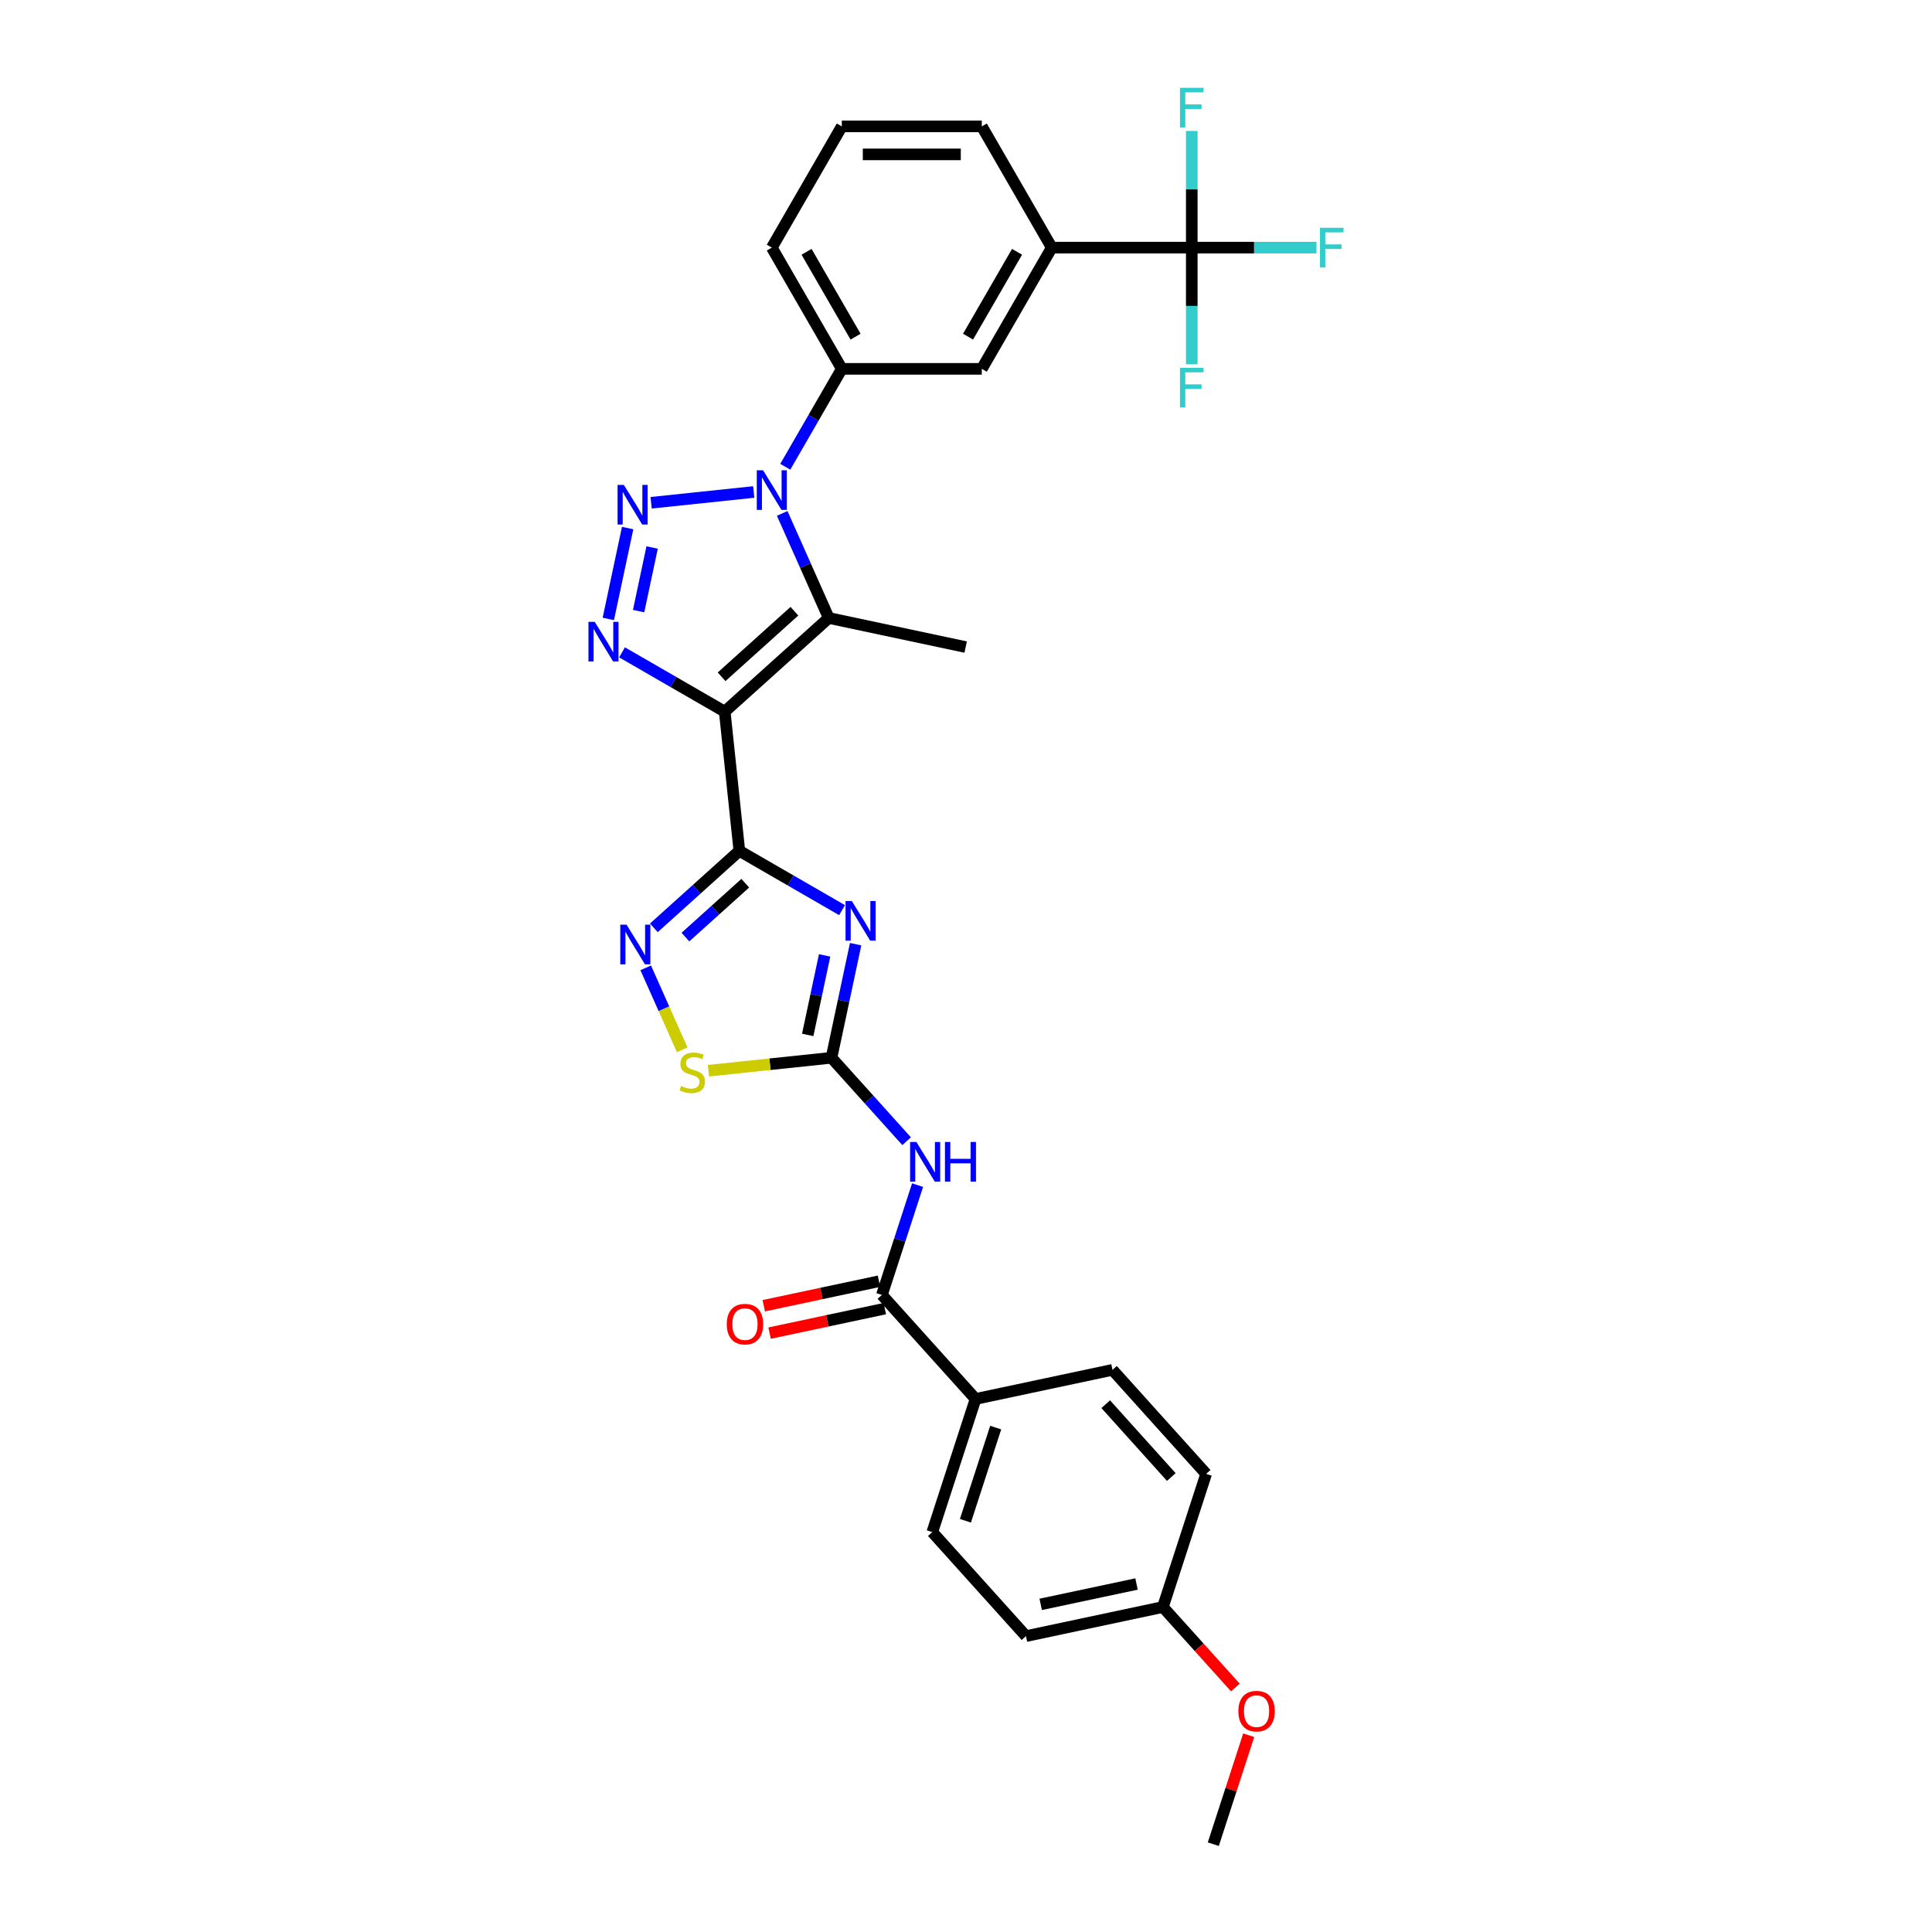 <?xml version='1.0' encoding='iso-8859-1'?>
<svg version='1.1' baseProfile='full'
              xmlns='http://www.w3.org/2000/svg'
                      xmlns:rdkit='http://www.rdkit.org/xml'
                      xmlns:xlink='http://www.w3.org/1999/xlink'
                  xml:space='preserve'
width='1000px' height='1000px' viewBox='0 0 1000 1000'>
<!-- END OF HEADER -->
<rect style='opacity:1.0;fill:#FFFFFF;stroke:none' width='1000' height='1000' x='0' y='0'> </rect>
<path class='bond-0' d='M 375.116,368.341 L 382.689,440.4' style='fill:none;fill-rule:evenodd;stroke:#000000;stroke-width:6px;stroke-linecap:butt;stroke-linejoin:miter;stroke-opacity:1' />
<path class='bond-4' d='M 375.116,368.341 L 348.538,352.997' style='fill:none;fill-rule:evenodd;stroke:#000000;stroke-width:6px;stroke-linecap:butt;stroke-linejoin:miter;stroke-opacity:1' />
<path class='bond-4' d='M 348.538,352.997 L 321.96,337.652' style='fill:none;fill-rule:evenodd;stroke:#0000FF;stroke-width:6px;stroke-linecap:butt;stroke-linejoin:miter;stroke-opacity:1' />
<path class='bond-5' d='M 375.116,368.341 L 428.961,319.859' style='fill:none;fill-rule:evenodd;stroke:#000000;stroke-width:6px;stroke-linecap:butt;stroke-linejoin:miter;stroke-opacity:1' />
<path class='bond-5' d='M 373.496,350.3 L 411.188,316.362' style='fill:none;fill-rule:evenodd;stroke:#000000;stroke-width:6px;stroke-linecap:butt;stroke-linejoin:miter;stroke-opacity:1' />
<path class='bond-3' d='M 382.689,440.4 L 409.267,455.745' style='fill:none;fill-rule:evenodd;stroke:#000000;stroke-width:6px;stroke-linecap:butt;stroke-linejoin:miter;stroke-opacity:1' />
<path class='bond-3' d='M 409.267,455.745 L 435.845,471.089' style='fill:none;fill-rule:evenodd;stroke:#0000FF;stroke-width:6px;stroke-linecap:butt;stroke-linejoin:miter;stroke-opacity:1' />
<path class='bond-7' d='M 382.689,440.4 L 360.563,460.323' style='fill:none;fill-rule:evenodd;stroke:#000000;stroke-width:6px;stroke-linecap:butt;stroke-linejoin:miter;stroke-opacity:1' />
<path class='bond-7' d='M 360.563,460.323 L 338.437,480.245' style='fill:none;fill-rule:evenodd;stroke:#0000FF;stroke-width:6px;stroke-linecap:butt;stroke-linejoin:miter;stroke-opacity:1' />
<path class='bond-7' d='M 385.748,457.146 L 370.26,471.092' style='fill:none;fill-rule:evenodd;stroke:#000000;stroke-width:6px;stroke-linecap:butt;stroke-linejoin:miter;stroke-opacity:1' />
<path class='bond-7' d='M 370.26,471.092 L 354.772,485.037' style='fill:none;fill-rule:evenodd;stroke:#0000FF;stroke-width:6px;stroke-linecap:butt;stroke-linejoin:miter;stroke-opacity:1' />
<path class='bond-1' d='M 324.866,273.312 L 314.867,320.351' style='fill:none;fill-rule:evenodd;stroke:#0000FF;stroke-width:6px;stroke-linecap:butt;stroke-linejoin:miter;stroke-opacity:1' />
<path class='bond-1' d='M 337.541,283.381 L 330.542,316.308' style='fill:none;fill-rule:evenodd;stroke:#0000FF;stroke-width:6px;stroke-linecap:butt;stroke-linejoin:miter;stroke-opacity:1' />
<path class='bond-31' d='M 337.025,260.233 L 390.139,254.65' style='fill:none;fill-rule:evenodd;stroke:#0000FF;stroke-width:6px;stroke-linecap:butt;stroke-linejoin:miter;stroke-opacity:1' />
<path class='bond-2' d='M 404.865,265.738 L 416.913,292.799' style='fill:none;fill-rule:evenodd;stroke:#0000FF;stroke-width:6px;stroke-linecap:butt;stroke-linejoin:miter;stroke-opacity:1' />
<path class='bond-2' d='M 416.913,292.799 L 428.961,319.859' style='fill:none;fill-rule:evenodd;stroke:#000000;stroke-width:6px;stroke-linecap:butt;stroke-linejoin:miter;stroke-opacity:1' />
<path class='bond-12' d='M 406.46,241.596 L 421.089,216.257' style='fill:none;fill-rule:evenodd;stroke:#0000FF;stroke-width:6px;stroke-linecap:butt;stroke-linejoin:miter;stroke-opacity:1' />
<path class='bond-12' d='M 421.089,216.257 L 435.718,190.919' style='fill:none;fill-rule:evenodd;stroke:#000000;stroke-width:6px;stroke-linecap:butt;stroke-linejoin:miter;stroke-opacity:1' />
<path class='bond-6' d='M 442.872,488.699 L 436.623,518.1' style='fill:none;fill-rule:evenodd;stroke:#0000FF;stroke-width:6px;stroke-linecap:butt;stroke-linejoin:miter;stroke-opacity:1' />
<path class='bond-6' d='M 436.623,518.1 L 430.374,547.501' style='fill:none;fill-rule:evenodd;stroke:#000000;stroke-width:6px;stroke-linecap:butt;stroke-linejoin:miter;stroke-opacity:1' />
<path class='bond-6' d='M 426.823,494.507 L 422.448,515.087' style='fill:none;fill-rule:evenodd;stroke:#0000FF;stroke-width:6px;stroke-linecap:butt;stroke-linejoin:miter;stroke-opacity:1' />
<path class='bond-6' d='M 422.448,515.087 L 418.074,535.667' style='fill:none;fill-rule:evenodd;stroke:#000000;stroke-width:6px;stroke-linecap:butt;stroke-linejoin:miter;stroke-opacity:1' />
<path class='bond-22' d='M 428.961,319.859 L 499.833,334.923' style='fill:none;fill-rule:evenodd;stroke:#000000;stroke-width:6px;stroke-linecap:butt;stroke-linejoin:miter;stroke-opacity:1' />
<path class='bond-8' d='M 430.374,547.501 L 449.818,569.096' style='fill:none;fill-rule:evenodd;stroke:#000000;stroke-width:6px;stroke-linecap:butt;stroke-linejoin:miter;stroke-opacity:1' />
<path class='bond-8' d='M 449.818,569.096 L 469.263,590.691' style='fill:none;fill-rule:evenodd;stroke:#0000FF;stroke-width:6px;stroke-linecap:butt;stroke-linejoin:miter;stroke-opacity:1' />
<path class='bond-32' d='M 430.374,547.501 L 398.539,550.846' style='fill:none;fill-rule:evenodd;stroke:#000000;stroke-width:6px;stroke-linecap:butt;stroke-linejoin:miter;stroke-opacity:1' />
<path class='bond-32' d='M 398.539,550.846 L 366.705,554.192' style='fill:none;fill-rule:evenodd;stroke:#CCCC00;stroke-width:6px;stroke-linecap:butt;stroke-linejoin:miter;stroke-opacity:1' />
<path class='bond-10' d='M 334.219,500.954 L 343.66,522.158' style='fill:none;fill-rule:evenodd;stroke:#0000FF;stroke-width:6px;stroke-linecap:butt;stroke-linejoin:miter;stroke-opacity:1' />
<path class='bond-10' d='M 343.66,522.158 L 353.1,543.362' style='fill:none;fill-rule:evenodd;stroke:#CCCC00;stroke-width:6px;stroke-linecap:butt;stroke-linejoin:miter;stroke-opacity:1' />
<path class='bond-11' d='M 474.934,613.417 L 465.7,641.836' style='fill:none;fill-rule:evenodd;stroke:#0000FF;stroke-width:6px;stroke-linecap:butt;stroke-linejoin:miter;stroke-opacity:1' />
<path class='bond-11' d='M 465.7,641.836 L 456.466,670.255' style='fill:none;fill-rule:evenodd;stroke:#000000;stroke-width:6px;stroke-linecap:butt;stroke-linejoin:miter;stroke-opacity:1' />
<path class='bond-9' d='M 616.858,128.17 L 544.402,128.17' style='fill:none;fill-rule:evenodd;stroke:#000000;stroke-width:6px;stroke-linecap:butt;stroke-linejoin:miter;stroke-opacity:1' />
<path class='bond-17' d='M 616.858,128.17 L 649.13,128.17' style='fill:none;fill-rule:evenodd;stroke:#000000;stroke-width:6px;stroke-linecap:butt;stroke-linejoin:miter;stroke-opacity:1' />
<path class='bond-17' d='M 649.13,128.17 L 681.402,128.17' style='fill:none;fill-rule:evenodd;stroke:#33CCCC;stroke-width:6px;stroke-linecap:butt;stroke-linejoin:miter;stroke-opacity:1' />
<path class='bond-18' d='M 616.858,128.17 L 616.858,158.362' style='fill:none;fill-rule:evenodd;stroke:#000000;stroke-width:6px;stroke-linecap:butt;stroke-linejoin:miter;stroke-opacity:1' />
<path class='bond-18' d='M 616.858,158.362 L 616.858,188.555' style='fill:none;fill-rule:evenodd;stroke:#33CCCC;stroke-width:6px;stroke-linecap:butt;stroke-linejoin:miter;stroke-opacity:1' />
<path class='bond-19' d='M 616.858,128.17 L 616.858,97.978' style='fill:none;fill-rule:evenodd;stroke:#000000;stroke-width:6px;stroke-linecap:butt;stroke-linejoin:miter;stroke-opacity:1' />
<path class='bond-19' d='M 616.858,97.978 L 616.858,67.785' style='fill:none;fill-rule:evenodd;stroke:#33CCCC;stroke-width:6px;stroke-linecap:butt;stroke-linejoin:miter;stroke-opacity:1' />
<path class='bond-15' d='M 456.466,670.255 L 504.948,724.1' style='fill:none;fill-rule:evenodd;stroke:#000000;stroke-width:6px;stroke-linecap:butt;stroke-linejoin:miter;stroke-opacity:1' />
<path class='bond-16' d='M 454.96,663.168 L 425.139,669.507' style='fill:none;fill-rule:evenodd;stroke:#000000;stroke-width:6px;stroke-linecap:butt;stroke-linejoin:miter;stroke-opacity:1' />
<path class='bond-16' d='M 425.139,669.507 L 395.318,675.845' style='fill:none;fill-rule:evenodd;stroke:#FF0000;stroke-width:6px;stroke-linecap:butt;stroke-linejoin:miter;stroke-opacity:1' />
<path class='bond-16' d='M 457.972,677.343 L 428.152,683.681' style='fill:none;fill-rule:evenodd;stroke:#000000;stroke-width:6px;stroke-linecap:butt;stroke-linejoin:miter;stroke-opacity:1' />
<path class='bond-16' d='M 428.152,683.681 L 398.331,690.02' style='fill:none;fill-rule:evenodd;stroke:#FF0000;stroke-width:6px;stroke-linecap:butt;stroke-linejoin:miter;stroke-opacity:1' />
<path class='bond-14' d='M 435.718,190.919 L 508.174,190.919' style='fill:none;fill-rule:evenodd;stroke:#000000;stroke-width:6px;stroke-linecap:butt;stroke-linejoin:miter;stroke-opacity:1' />
<path class='bond-26' d='M 435.718,190.919 L 399.491,128.17' style='fill:none;fill-rule:evenodd;stroke:#000000;stroke-width:6px;stroke-linecap:butt;stroke-linejoin:miter;stroke-opacity:1' />
<path class='bond-26' d='M 442.834,174.261 L 417.474,130.337' style='fill:none;fill-rule:evenodd;stroke:#000000;stroke-width:6px;stroke-linecap:butt;stroke-linejoin:miter;stroke-opacity:1' />
<path class='bond-13' d='M 544.402,128.17 L 508.174,190.919' style='fill:none;fill-rule:evenodd;stroke:#000000;stroke-width:6px;stroke-linecap:butt;stroke-linejoin:miter;stroke-opacity:1' />
<path class='bond-13' d='M 526.418,130.337 L 501.059,174.261' style='fill:none;fill-rule:evenodd;stroke:#000000;stroke-width:6px;stroke-linecap:butt;stroke-linejoin:miter;stroke-opacity:1' />
<path class='bond-33' d='M 544.402,128.17 L 508.174,65.421' style='fill:none;fill-rule:evenodd;stroke:#000000;stroke-width:6px;stroke-linecap:butt;stroke-linejoin:miter;stroke-opacity:1' />
<path class='bond-20' d='M 504.948,724.1 L 482.558,793.01' style='fill:none;fill-rule:evenodd;stroke:#000000;stroke-width:6px;stroke-linecap:butt;stroke-linejoin:miter;stroke-opacity:1' />
<path class='bond-20' d='M 515.372,738.915 L 499.699,787.152' style='fill:none;fill-rule:evenodd;stroke:#000000;stroke-width:6px;stroke-linecap:butt;stroke-linejoin:miter;stroke-opacity:1' />
<path class='bond-21' d='M 504.948,724.1 L 575.821,709.036' style='fill:none;fill-rule:evenodd;stroke:#000000;stroke-width:6px;stroke-linecap:butt;stroke-linejoin:miter;stroke-opacity:1' />
<path class='bond-24' d='M 482.558,793.01 L 531.041,846.855' style='fill:none;fill-rule:evenodd;stroke:#000000;stroke-width:6px;stroke-linecap:butt;stroke-linejoin:miter;stroke-opacity:1' />
<path class='bond-25' d='M 575.821,709.036 L 624.303,762.881' style='fill:none;fill-rule:evenodd;stroke:#000000;stroke-width:6px;stroke-linecap:butt;stroke-linejoin:miter;stroke-opacity:1' />
<path class='bond-25' d='M 572.324,726.809 L 606.262,764.501' style='fill:none;fill-rule:evenodd;stroke:#000000;stroke-width:6px;stroke-linecap:butt;stroke-linejoin:miter;stroke-opacity:1' />
<path class='bond-23' d='M 601.913,831.791 L 624.303,762.881' style='fill:none;fill-rule:evenodd;stroke:#000000;stroke-width:6px;stroke-linecap:butt;stroke-linejoin:miter;stroke-opacity:1' />
<path class='bond-27' d='M 601.913,831.791 L 620.668,852.62' style='fill:none;fill-rule:evenodd;stroke:#000000;stroke-width:6px;stroke-linecap:butt;stroke-linejoin:miter;stroke-opacity:1' />
<path class='bond-27' d='M 620.668,852.62 L 639.422,873.449' style='fill:none;fill-rule:evenodd;stroke:#FF0000;stroke-width:6px;stroke-linecap:butt;stroke-linejoin:miter;stroke-opacity:1' />
<path class='bond-34' d='M 601.913,831.791 L 531.041,846.855' style='fill:none;fill-rule:evenodd;stroke:#000000;stroke-width:6px;stroke-linecap:butt;stroke-linejoin:miter;stroke-opacity:1' />
<path class='bond-34' d='M 588.269,819.876 L 538.659,830.421' style='fill:none;fill-rule:evenodd;stroke:#000000;stroke-width:6px;stroke-linecap:butt;stroke-linejoin:miter;stroke-opacity:1' />
<path class='bond-29' d='M 399.491,128.17 L 435.718,65.421' style='fill:none;fill-rule:evenodd;stroke:#000000;stroke-width:6px;stroke-linecap:butt;stroke-linejoin:miter;stroke-opacity:1' />
<path class='bond-30' d='M 646.332,898.142 L 637.169,926.344' style='fill:none;fill-rule:evenodd;stroke:#FF0000;stroke-width:6px;stroke-linecap:butt;stroke-linejoin:miter;stroke-opacity:1' />
<path class='bond-30' d='M 637.169,926.344 L 628.005,954.545' style='fill:none;fill-rule:evenodd;stroke:#000000;stroke-width:6px;stroke-linecap:butt;stroke-linejoin:miter;stroke-opacity:1' />
<path class='bond-28' d='M 508.174,65.421 L 435.718,65.421' style='fill:none;fill-rule:evenodd;stroke:#000000;stroke-width:6px;stroke-linecap:butt;stroke-linejoin:miter;stroke-opacity:1' />
<path class='bond-28' d='M 497.306,79.913 L 446.587,79.913' style='fill:none;fill-rule:evenodd;stroke:#000000;stroke-width:6px;stroke-linecap:butt;stroke-linejoin:miter;stroke-opacity:1' />
<path  class='atom-2' d='M 322.896 250.981
L 329.62 261.85
Q 330.286 262.922, 331.359 264.864
Q 332.431 266.806, 332.489 266.921
L 332.489 250.981
L 335.213 250.981
L 335.213 271.501
L 332.402 271.501
L 325.186 259.618
Q 324.345 258.227, 323.447 256.633
Q 322.577 255.039, 322.316 254.546
L 322.316 271.501
L 319.65 271.501
L 319.65 250.981
L 322.896 250.981
' fill='#0000FF'/>
<path  class='atom-3' d='M 394.955 243.407
L 401.679 254.276
Q 402.345 255.348, 403.418 257.29
Q 404.49 259.232, 404.548 259.348
L 404.548 243.407
L 407.272 243.407
L 407.272 263.927
L 404.461 263.927
L 397.244 252.044
Q 396.404 250.653, 395.505 249.059
Q 394.636 247.465, 394.375 246.972
L 394.375 263.927
L 391.709 263.927
L 391.709 243.407
L 394.955 243.407
' fill='#0000FF'/>
<path  class='atom-4' d='M 440.902 466.368
L 447.626 477.237
Q 448.293 478.309, 449.365 480.251
Q 450.438 482.193, 450.495 482.309
L 450.495 466.368
L 453.22 466.368
L 453.22 486.888
L 450.409 486.888
L 443.192 475.005
Q 442.351 473.614, 441.453 472.02
Q 440.584 470.426, 440.323 469.933
L 440.323 486.888
L 437.656 486.888
L 437.656 466.368
L 440.902 466.368
' fill='#0000FF'/>
<path  class='atom-5' d='M 307.832 321.854
L 314.555 332.722
Q 315.222 333.794, 316.294 335.736
Q 317.367 337.678, 317.425 337.794
L 317.425 321.854
L 320.149 321.854
L 320.149 342.373
L 317.338 342.373
L 310.121 330.49
Q 309.281 329.099, 308.382 327.505
Q 307.513 325.911, 307.252 325.418
L 307.252 342.373
L 304.585 342.373
L 304.585 321.854
L 307.832 321.854
' fill='#0000FF'/>
<path  class='atom-8' d='M 324.309 478.623
L 331.033 489.491
Q 331.699 490.564, 332.771 492.505
Q 333.844 494.447, 333.902 494.563
L 333.902 478.623
L 336.626 478.623
L 336.626 499.142
L 333.815 499.142
L 326.598 487.26
Q 325.758 485.868, 324.859 484.274
Q 323.99 482.68, 323.729 482.188
L 323.729 499.142
L 321.063 499.142
L 321.063 478.623
L 324.309 478.623
' fill='#0000FF'/>
<path  class='atom-9' d='M 474.32 591.086
L 481.044 601.954
Q 481.711 603.027, 482.783 604.968
Q 483.855 606.91, 483.913 607.026
L 483.913 591.086
L 486.638 591.086
L 486.638 611.605
L 483.827 611.605
L 476.61 599.723
Q 475.769 598.332, 474.871 596.738
Q 474.002 595.143, 473.741 594.651
L 473.741 611.605
L 471.074 611.605
L 471.074 591.086
L 474.32 591.086
' fill='#0000FF'/>
<path  class='atom-9' d='M 489.101 591.086
L 491.884 591.086
L 491.884 599.81
L 502.375 599.81
L 502.375 591.086
L 505.158 591.086
L 505.158 611.605
L 502.375 611.605
L 502.375 602.128
L 491.884 602.128
L 491.884 611.605
L 489.101 611.605
L 489.101 591.086
' fill='#0000FF'/>
<path  class='atom-11' d='M 352.518 562.117
Q 352.75 562.204, 353.707 562.61
Q 354.663 563.015, 355.706 563.276
Q 356.779 563.508, 357.822 563.508
Q 359.764 563.508, 360.894 562.581
Q 362.025 561.624, 362.025 559.972
Q 362.025 558.842, 361.445 558.146
Q 360.894 557.451, 360.025 557.074
Q 359.155 556.697, 357.706 556.263
Q 355.88 555.712, 354.779 555.19
Q 353.707 554.668, 352.924 553.567
Q 352.171 552.466, 352.171 550.611
Q 352.171 548.032, 353.909 546.438
Q 355.677 544.843, 359.155 544.843
Q 361.532 544.843, 364.227 545.974
L 363.561 548.205
Q 361.097 547.191, 359.242 547.191
Q 357.242 547.191, 356.141 548.032
Q 355.04 548.843, 355.069 550.263
Q 355.069 551.365, 355.619 552.031
Q 356.199 552.698, 357.011 553.074
Q 357.851 553.451, 359.242 553.886
Q 361.097 554.466, 362.198 555.045
Q 363.3 555.625, 364.082 556.813
Q 364.894 557.972, 364.894 559.972
Q 364.894 562.813, 362.981 564.349
Q 361.097 565.856, 357.938 565.856
Q 356.112 565.856, 354.721 565.45
Q 353.359 565.073, 351.736 564.407
L 352.518 562.117
' fill='#CCCC00'/>
<path  class='atom-17' d='M 376.174 685.378
Q 376.174 680.451, 378.609 677.697
Q 381.043 674.944, 385.594 674.944
Q 390.144 674.944, 392.578 677.697
Q 395.013 680.451, 395.013 685.378
Q 395.013 690.363, 392.549 693.203
Q 390.086 696.014, 385.594 696.014
Q 381.072 696.014, 378.609 693.203
Q 376.174 690.392, 376.174 685.378
M 385.594 693.696
Q 388.724 693.696, 390.405 691.609
Q 392.115 689.493, 392.115 685.378
Q 392.115 681.349, 390.405 679.32
Q 388.724 677.263, 385.594 677.263
Q 382.463 677.263, 380.753 679.291
Q 379.072 681.32, 379.072 685.378
Q 379.072 689.522, 380.753 691.609
Q 382.463 693.696, 385.594 693.696
' fill='#FF0000'/>
<path  class='atom-18' d='M 683.213 117.91
L 695.415 117.91
L 695.415 120.258
L 685.966 120.258
L 685.966 126.489
L 694.371 126.489
L 694.371 128.866
L 685.966 128.866
L 685.966 138.43
L 683.213 138.43
L 683.213 117.91
' fill='#33CCCC'/>
<path  class='atom-19' d='M 610.757 190.366
L 622.959 190.366
L 622.959 192.714
L 613.51 192.714
L 613.51 198.945
L 621.915 198.945
L 621.915 201.321
L 613.51 201.321
L 613.51 210.886
L 610.757 210.886
L 610.757 190.366
' fill='#33CCCC'/>
<path  class='atom-20' d='M 610.757 45.455
L 622.959 45.455
L 622.959 47.802
L 613.51 47.802
L 613.51 54.033
L 621.915 54.033
L 621.915 56.41
L 613.51 56.41
L 613.51 65.974
L 610.757 65.974
L 610.757 45.455
' fill='#33CCCC'/>
<path  class='atom-28' d='M 640.976 885.694
Q 640.976 880.767, 643.411 878.014
Q 645.845 875.26, 650.396 875.26
Q 654.946 875.26, 657.38 878.014
Q 659.815 880.767, 659.815 885.694
Q 659.815 890.679, 657.351 893.519
Q 654.888 896.33, 650.396 896.33
Q 645.874 896.33, 643.411 893.519
Q 640.976 890.708, 640.976 885.694
M 650.396 894.012
Q 653.526 894.012, 655.207 891.925
Q 656.917 889.809, 656.917 885.694
Q 656.917 881.665, 655.207 879.637
Q 653.526 877.579, 650.396 877.579
Q 647.265 877.579, 645.556 879.608
Q 643.875 881.636, 643.875 885.694
Q 643.875 889.838, 645.556 891.925
Q 647.265 894.012, 650.396 894.012
' fill='#FF0000'/>
</svg>

